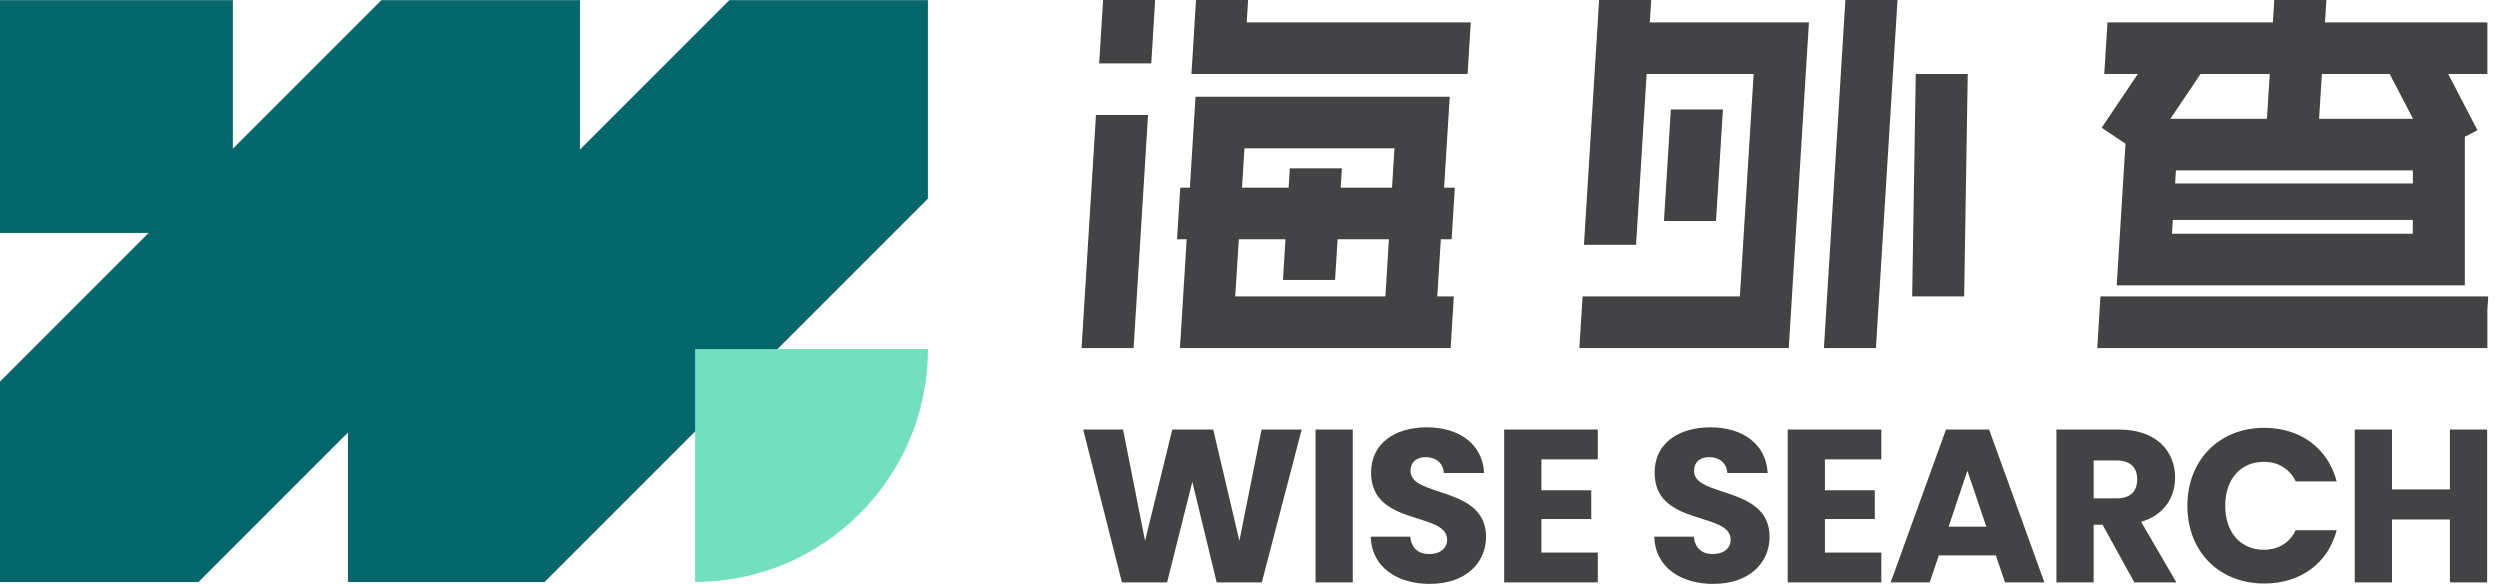 <svg xmlns="http://www.w3.org/2000/svg" width="137" height="32" viewBox="0 0 137 32" fill="none">
  <path d="M59.358 23.539H61.543L62.749 29.637L64.241 23.539H66.485L67.918 29.637L69.135 23.539H71.332L69.147 31.915H66.675L65.339 26.402L63.955 31.915H61.483L59.358 23.539Z" fill="#434244"/>
  <path d="M72.092 23.539H74.132V31.915H72.092V23.539Z" fill="#434244"/>
  <path d="M78.382 32C76.581 32 75.173 31.106 75.114 29.41H77.284C77.344 30.054 77.75 30.363 78.323 30.363C78.896 30.363 79.302 30.065 79.302 29.574C79.302 28.022 75.114 28.859 75.136 25.888C75.136 24.302 76.436 23.417 78.192 23.417C79.949 23.417 81.248 24.325 81.331 25.922H79.123C79.086 25.386 78.706 25.063 78.155 25.051C77.667 25.04 77.296 25.29 77.296 25.814C77.296 27.27 81.436 26.615 81.436 29.418C81.436 30.825 80.337 31.994 78.38 31.994L78.382 32Z" fill="#434244"/>
  <path d="M87.559 25.173H84.469V26.867H87.201V28.442H84.469V30.281H87.559V31.915H82.429V23.539H87.559V25.173Z" fill="#434244"/>
  <path d="M93.92 32C92.118 32 90.711 31.106 90.651 29.409H92.822C92.882 30.053 93.287 30.363 93.86 30.363C94.434 30.363 94.839 30.065 94.839 29.574C94.839 28.022 90.651 28.859 90.674 25.888C90.674 24.302 91.974 23.417 93.73 23.417C95.486 23.417 96.786 24.325 96.868 25.922H94.661C94.624 25.386 94.243 25.063 93.693 25.051C93.205 25.04 92.833 25.29 92.833 25.814C92.833 27.27 96.973 26.615 96.973 29.418C96.973 30.825 95.875 31.994 93.917 31.994L93.92 32Z" fill="#434244"/>
  <path d="M103.096 25.173H100.006V26.867H102.739V28.442H100.006V30.281H103.096V31.915H97.966V23.539H103.096V25.173Z" fill="#434244"/>
  <path d="M109.375 30.437H106.248L105.746 31.915H103.609L106.64 23.539H109.003L112.034 31.915H109.874L109.372 30.437H109.375ZM107.812 25.795L106.784 28.862H108.85L107.812 25.795Z" fill="#434244"/>
  <path d="M116.117 23.539C118.168 23.539 119.195 24.719 119.195 26.175C119.195 27.225 118.622 28.215 117.334 28.598L119.266 31.915H116.962L115.22 28.754H114.732V31.915H112.692V23.539H116.117ZM115.997 25.233H114.732V27.31H115.997C116.761 27.31 117.118 26.915 117.118 26.26C117.118 25.639 116.761 25.233 115.997 25.233Z" fill="#434244"/>
  <path d="M124.078 23.445C126.07 23.445 127.574 24.566 128.051 26.382H125.806C125.46 25.667 124.827 25.309 124.053 25.309C122.799 25.309 121.942 26.24 121.942 27.718C121.942 29.197 122.802 30.127 124.053 30.127C124.827 30.127 125.46 29.77 125.806 29.055H128.051C127.574 30.868 126.07 31.977 124.078 31.977C121.607 31.977 119.868 30.224 119.868 27.718C119.868 25.213 121.61 23.445 124.078 23.445Z" fill="#434244"/>
  <path d="M134.256 28.468H131.081V31.915H129.041V23.539H131.081V26.819H134.256V23.539H136.296V31.915H134.256V28.468Z" fill="#434244"/>
  <path d="M39.97 0.006C36.86 3.115 34.261 5.714 31.782 8.194V0.006H20.903L12.76 8.149V0.006H0V12.765H8.143C5.678 15.231 3.09 17.819 0 20.912V31.892H10.879C13.988 28.782 16.587 26.183 19.067 23.703V31.892H29.844C38.012 23.723 42.68 19.056 50.849 10.887V0.006H39.97Z" fill="#05666C"/>
  <path d="M38.092 31.889V19.13H50.852C50.852 26.172 45.134 31.889 38.092 31.889Z" fill="#73DFBE"/>
  <path d="M99.13 1.226H96.275H90.41L90.487 0H87.63L87.556 1.226L87.38 4.055L86.801 13.415H89.656L90.235 4.055H96.1L95.345 16.244H86.725L86.549 19.073H95.172H97.901H98.023L98.954 4.055L99.096 1.79L99.13 1.226Z" fill="#434244"/>
  <path d="M91.562 5.998L91.185 12.11H94.037L94.417 5.998H91.562Z" fill="#434244"/>
  <path d="M104.787 16.244H107.636L107.832 4.055H104.983L104.787 16.244Z" fill="#434244"/>
  <path d="M136.356 16.244H136.308H116.435H115.104L114.931 19.073H116.435H136.18H136.308V16.982L136.356 16.244Z" fill="#434244"/>
  <path d="M116.477 7.874L116.386 9.338L116.341 10.053L116.219 12.053L116.171 12.808L116.026 15.146L115.995 15.637H135.073V7.496L135.766 7.136L134.162 4.055H136.308V1.226H127.409L127.486 0H124.629L124.555 1.226H115.49L115.314 4.055H117.152L115.172 7L116.474 7.874H116.477ZM132.225 12.808H119.025L119.07 12.053H132.222V12.808H132.225ZM132.225 10.053H119.195L119.241 9.338H132.225V10.053ZM130.956 4.055L132.233 6.509H127.086L127.239 4.055H130.959H130.956ZM124.382 4.055L124.229 6.509H118.937L120.588 4.055H124.382Z" fill="#434244"/>
  <path d="M59.27 19.073H62.122L62.913 6.302H60.059L59.27 19.073Z" fill="#434244"/>
  <path d="M60.235 3.473H63.089L63.228 1.226L63.302 0H60.448L60.235 3.473Z" fill="#434244"/>
  <path d="M68.395 0H65.541L65.467 1.226L65.291 4.055H80.423L80.599 1.226H68.321L68.395 0Z" fill="#434244"/>
  <path d="M79.549 13.111L79.725 10.283H79.137L79.27 8.129L79.446 5.3H65.515L65.339 8.129L65.206 10.283H64.678L64.502 13.111H65.03L64.837 16.244L64.661 19.073H79.495L79.671 16.244H78.763L78.958 13.111H79.546H79.549ZM68.196 8.129H76.416L76.283 10.283H73.471L73.536 9.224H70.682L70.617 10.283H68.063L68.196 8.129ZM75.914 16.244H67.691L67.887 13.111H70.443L70.307 15.339H73.162L73.301 13.111H76.112L75.92 16.244H75.914Z" fill="#434244"/>
  <path d="M99.95 19.073H102.801L103.732 4.055L103.908 1.226L103.984 0H101.127L99.95 19.073Z" fill="#434244"/>
</svg>
